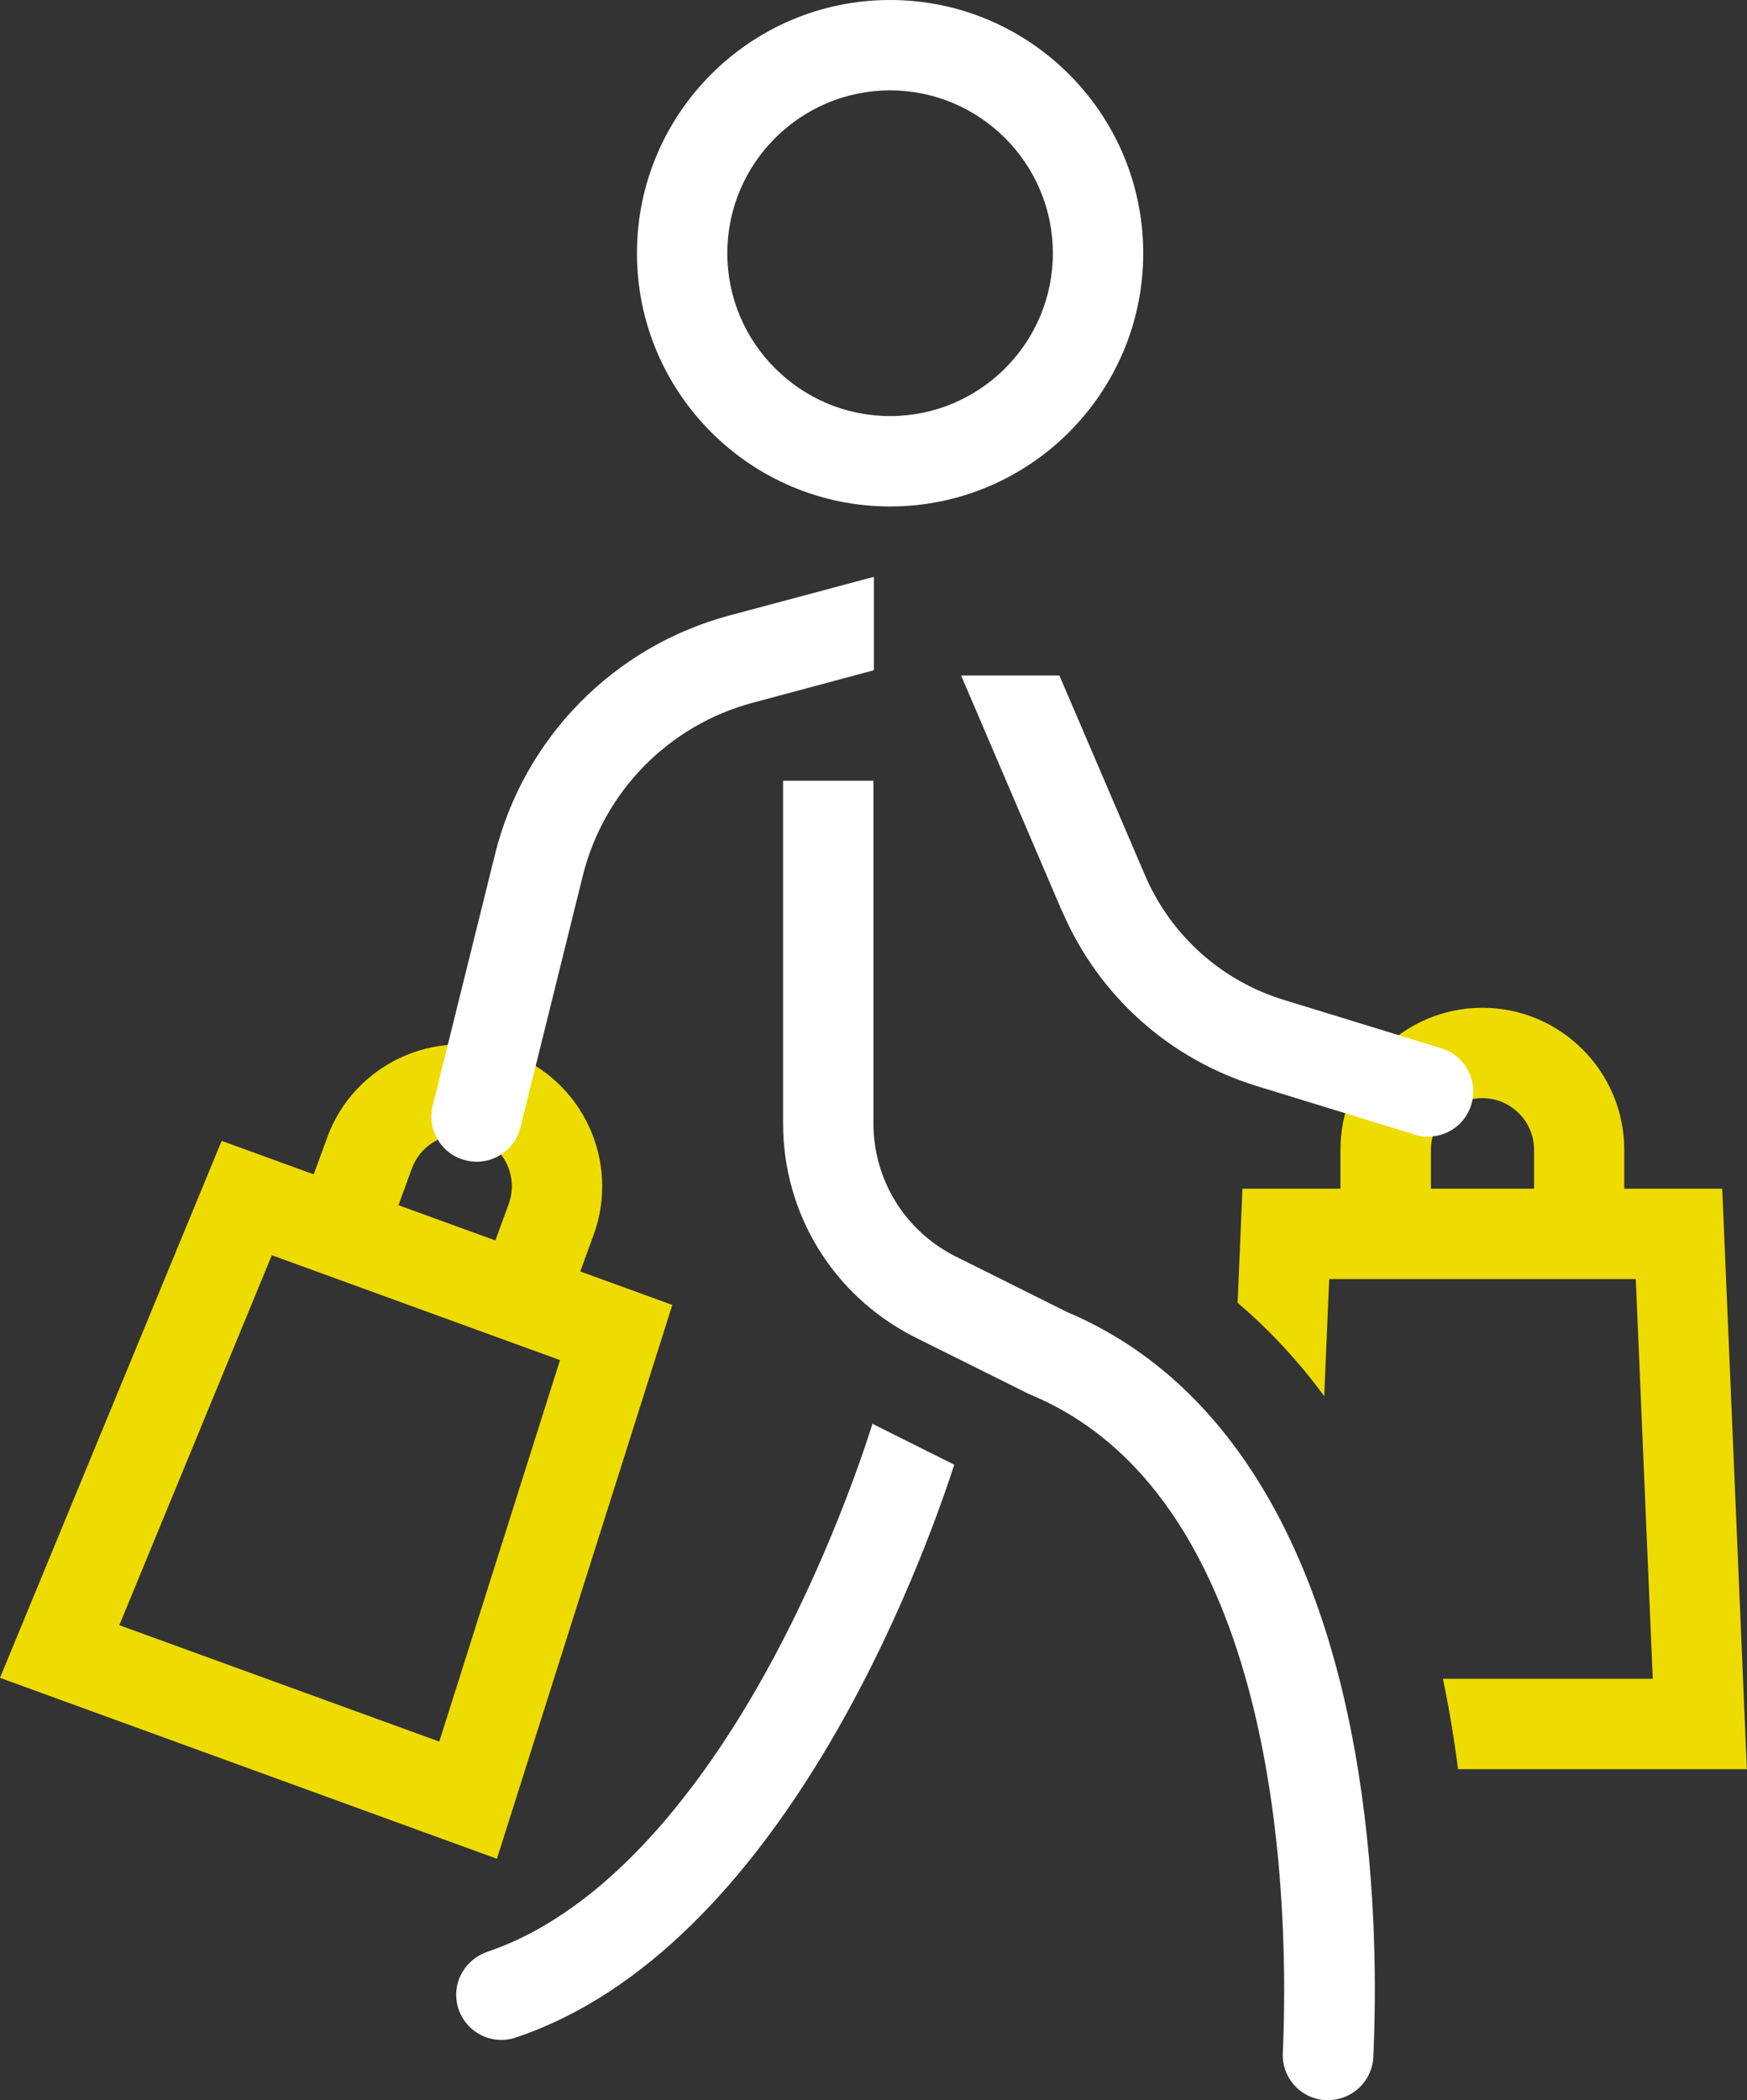 <svg xmlns="http://www.w3.org/2000/svg" id="Layer_2" viewBox="0 0 112.15 134.78"><rect x="0" y="0" width="112.15" height="134.78" fill="#333333" stroke="none"/><g id="Layer_1-2"><path d="M37.25,81.59l.86-2.35c1.72-4.72-.72-9.96-5.44-11.67-4.72-1.72-9.96.72-11.67,5.44l-.86,2.35-5.91-2.15L0,107.67l31.9,11.61,11.26-35.54-5.91-2.15ZM26.44,74.99c.3-.83.91-1.49,1.71-1.87.8-.37,1.7-.41,2.53-.11,1.72.62,2.6,2.53,1.98,4.24l-.86,2.35-6.22-2.26.86-2.35ZM28.2,111.76l-20.54-7.47,9.79-23.74,18.5,6.73-7.75,24.48Z" style="fill:#eedb00; stroke-width:0px;"></path><path d="M85.01,89.58l.32-7.5h19.68l1.09,25.65h-13.47c.4,1.91.72,3.85.97,5.8h18.54l-1.58-37.25h-6.29v-2.5c0-5.02-4.09-9.11-9.11-9.11s-9.11,4.09-9.11,9.11v2.5h-6.29l-.31,7.32c2.14,1.83,3.97,3.83,5.55,5.98M91.86,73.78c0-1.83,1.49-3.31,3.31-3.31s3.31,1.49,3.31,3.31v2.5h-6.62v-2.5Z" style="fill:#eedb00; stroke-width:0px;"></path><path d="M57.14,32.5c-8.96,0-16.25-7.29-16.25-16.25S48.18,0,57.14,0s16.25,7.29,16.25,16.25-7.29,16.25-16.25,16.25M57.14,5.8c-5.76,0-10.45,4.69-10.45,10.45s4.69,10.45,10.45,10.45,10.45-4.69,10.45-10.45-4.69-10.45-10.45-10.45" style="fill:#fff; stroke-width:0px;"></path><path d="M84.95,134.76h0c-1.53-.16-2.67-1.48-2.6-3.01.39-8.66.2-35.41-16.17-42.24l-.18-.08-7.41-3.69c-5.15-2.67-8.32-7.89-8.32-13.65v-21.99h5.8v21.99c0,3.58,1.98,6.83,5.16,8.48l7.28,3.63c9.83,4.15,16.29,14.36,18.7,29.55,1.19,7.52,1.13,14.44.95,18.25-.08,1.67-1.54,2.92-3.2,2.75" style="fill:#fff; stroke-width:0px;"></path><path d="M56.1,37.03s-.09,0-.13.02l-9.16,2.45c-7.42,1.99-13.18,7.86-15.03,15.31l-4,16.14c-.39,1.55.56,3.13,2.12,3.51.23.06.47.09.7.09,1.3,0,2.48-.88,2.81-2.2l4-16.14c1.34-5.41,5.52-9.67,10.9-11.11l7.79-2.09v-5.99Z" style="fill:#fff; stroke-width:0px;"></path><path d="M68.18,58.46c2.32,5.42,6.88,9.51,12.52,11.24l10.13,3.11c.28.09.57.13.85.13,1.24,0,2.39-.8,2.77-2.05.47-1.53-.39-3.15-1.92-3.62l-10.13-3.11c-4-1.23-7.24-4.14-8.89-7.98l-5.5-12.83h-6.31l6.47,15.11Z" style="fill:#fff; stroke-width:0px;"></path><path d="M56.09,91.41s-.05-.03-.08-.05c-.54,1.72-2.89,8.88-7.01,16.24-3.78,6.75-9.8,14.96-17.69,17.64-1.38.47-2.24,1.84-1.98,3.27.31,1.73,2.08,2.8,3.75,2.25,17.11-5.7,26.15-30.51,28.18-36.77l-5.17-2.58Z" style="fill:#fff; stroke-width:0px;"></path></g></svg>